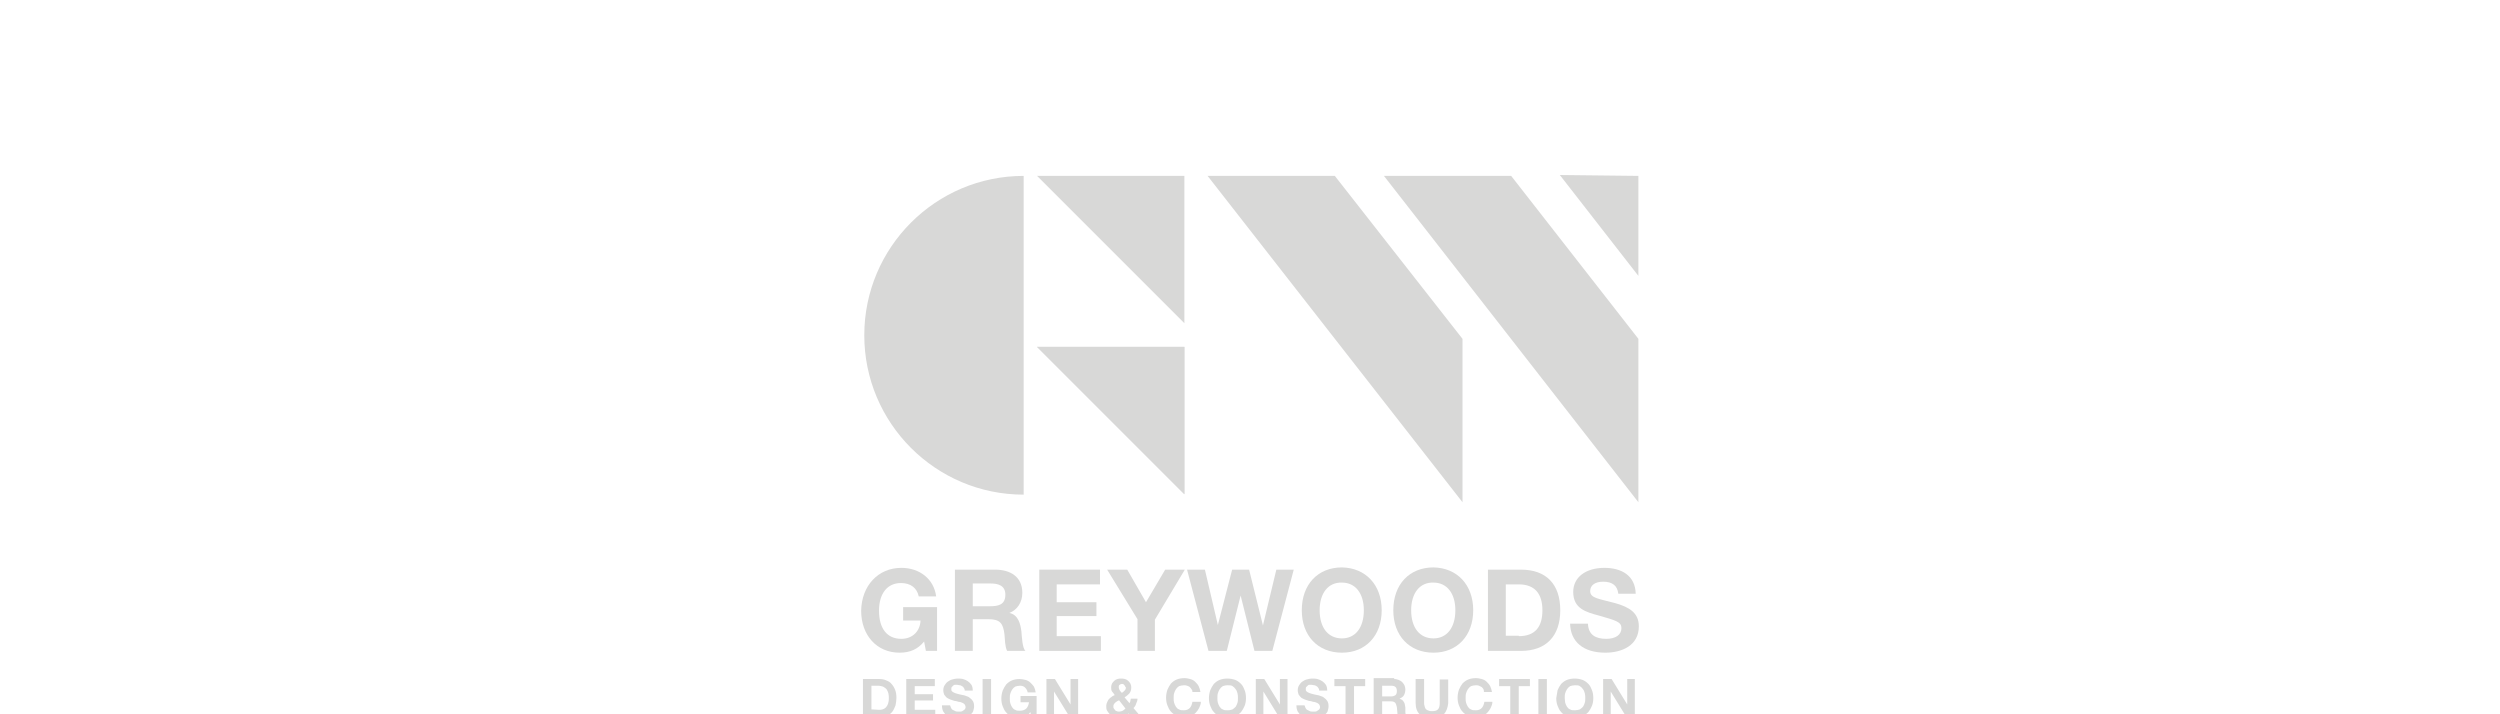 <?xml version="1.0" encoding="UTF-8"?> <!-- Generator: Adobe Illustrator 25.2.0, SVG Export Plug-In . SVG Version: 6.00 Build 0) --> <svg xmlns="http://www.w3.org/2000/svg" xmlns:xlink="http://www.w3.org/1999/xlink" id="Layer_1" x="0px" y="0px" viewBox="0 0 560 160" style="enable-background:new 0 0 560 160;" xml:space="preserve"> <style type="text/css"> .st0{fill:#D8D8D7;} </style> <g> <path class="st0" d="M229.3,39.4c-19.7,0-35.7,16-35.7,35.7s16,35.7,35.7,35.7V39.4z"></path> <polygon class="st0" points="265.3,72.4 232.3,39.4 265.3,39.4 "></polygon> <polygon class="st0" points="265.3,110.7 232.3,77.7 265.3,77.7 "></polygon> <polygon class="st0" points="299,39.4 270.5,39.4 327.6,112.5 327.6,75.9 "></polygon> <polygon class="st0" points="338.5,39.4 310,39.4 367,112.5 367,75.9 "></polygon> <polygon class="st0" points="367,61.8 367,39.4 349.4,39.2 "></polygon> <polygon class="st0" points="265.3,110.7 232.3,77.7 265.3,77.7 "></polygon> </g> <g> <g> <path class="st0" d="M197,152.1c0.5,0,1.1,0.1,1.5,0.3c0.5,0.2,0.9,0.4,1.2,0.8c0.3,0.3,0.6,0.8,0.8,1.3s0.3,1.1,0.3,1.8 c0,0.6-0.1,1.2-0.2,1.7c-0.2,0.5-0.4,1-0.7,1.4c-0.3,0.4-0.7,0.7-1.2,0.9c-0.5,0.2-1,0.3-1.7,0.3h-3.7v-8.5L197,152.1L197,152.1z M196.9,159c0.3,0,0.5,0,0.8-0.1c0.3-0.1,0.5-0.2,0.7-0.4c0.2-0.2,0.4-0.5,0.5-0.8c0.1-0.3,0.2-0.7,0.2-1.2c0-0.4,0-0.8-0.1-1.2 c-0.1-0.3-0.2-0.6-0.4-0.9c-0.2-0.2-0.4-0.4-0.8-0.6c-0.3-0.1-0.7-0.2-1.2-0.2h-1.4v5.3L196.9,159L196.9,159z"></path> <path class="st0" d="M209.4,152.1v1.6h-4.5v1.8h4.1v1.4h-4.1v2.1h4.6v1.6H203v-8.5H209.4z"></path> <path class="st0" d="M213,158.5c0.1,0.2,0.2,0.4,0.4,0.5c0.2,0.1,0.4,0.2,0.6,0.3s0.5,0.1,0.7,0.1s0.3,0,0.5,0s0.4-0.1,0.5-0.2 c0.2-0.1,0.3-0.2,0.4-0.3c0.1-0.1,0.2-0.3,0.2-0.5s-0.1-0.4-0.2-0.6c-0.1-0.1-0.3-0.3-0.6-0.4c-0.2-0.1-0.5-0.2-0.8-0.2 c-0.3-0.1-0.6-0.2-0.9-0.2c-0.3-0.1-0.6-0.2-0.9-0.3c-0.3-0.1-0.6-0.3-0.8-0.4c-0.2-0.2-0.4-0.4-0.6-0.7c-0.1-0.3-0.2-0.6-0.2-1 c0-0.4,0.1-0.8,0.3-1.1c0.2-0.3,0.4-0.6,0.7-0.8s0.6-0.4,1-0.5c0.4-0.1,0.8-0.2,1.1-0.2c0.4,0,0.9,0,1.3,0.1 c0.4,0.1,0.8,0.3,1.1,0.5s0.6,0.5,0.8,0.8c0.2,0.3,0.3,0.8,0.3,1.3h-1.8c0-0.3-0.1-0.5-0.2-0.6c-0.1-0.2-0.2-0.3-0.4-0.4 c-0.2-0.1-0.3-0.2-0.5-0.2s-0.4-0.1-0.6-0.1c-0.1,0-0.3,0-0.5,0c-0.2,0-0.3,0.1-0.4,0.2c-0.1,0.1-0.2,0.2-0.3,0.3 c-0.1,0.1-0.1,0.3-0.1,0.5s0,0.3,0.1,0.4c0.1,0.1,0.2,0.2,0.4,0.3c0.2,0.1,0.4,0.2,0.8,0.3c0.3,0.1,0.8,0.2,1.3,0.3 c0.2,0,0.4,0.1,0.7,0.2c0.3,0.1,0.6,0.2,0.8,0.4c0.3,0.2,0.5,0.4,0.7,0.7c0.2,0.3,0.3,0.7,0.3,1.2c0,0.4-0.1,0.7-0.2,1.1 c-0.1,0.3-0.4,0.6-0.7,0.9c-0.3,0.2-0.7,0.4-1.1,0.6c-0.4,0.1-0.9,0.2-1.5,0.2c-0.5,0-0.9-0.1-1.4-0.2c-0.4-0.1-0.8-0.3-1.2-0.5 c-0.3-0.2-0.6-0.6-0.8-0.9c-0.2-0.4-0.3-0.8-0.3-1.4h1.8C212.9,158.1,212.9,158.3,213,158.5z"></path> <path class="st0" d="M222,152.1v8.5h-1.9v-8.5H222z"></path> <path class="st0" d="M229.6,160.5c-0.4,0.2-0.8,0.3-1.2,0.3c-0.6,0-1.2-0.1-1.7-0.3c-0.5-0.2-1-0.5-1.3-0.9 c-0.4-0.4-0.6-0.9-0.8-1.4c-0.2-0.5-0.3-1.1-0.3-1.7c0-0.6,0.1-1.2,0.3-1.8c0.2-0.5,0.5-1,0.8-1.4c0.4-0.4,0.8-0.7,1.3-0.9 c0.5-0.2,1.1-0.3,1.7-0.3c0.4,0,0.9,0.1,1.3,0.2c0.4,0.1,0.8,0.3,1.1,0.6c0.3,0.3,0.6,0.6,0.8,0.9c0.2,0.4,0.3,0.8,0.4,1.3h-1.8 c-0.1-0.5-0.3-0.8-0.6-1.1c-0.3-0.3-0.7-0.4-1.1-0.4s-0.8,0.1-1.1,0.2c-0.3,0.2-0.5,0.4-0.7,0.7c-0.2,0.3-0.3,0.6-0.4,0.9 c-0.1,0.3-0.1,0.7-0.1,1.1c0,0.4,0,0.7,0.1,1c0.1,0.3,0.2,0.6,0.4,0.9s0.4,0.5,0.7,0.6c0.3,0.2,0.6,0.2,1.1,0.2 c0.6,0,1.1-0.2,1.4-0.5c0.3-0.3,0.5-0.8,0.6-1.4h-1.9v-1.4h3.6v4.6H231l-0.2-1C230.4,160.1,230,160.4,229.6,160.5z"></path> <path class="st0" d="M236.3,152.1l3.5,5.7l0,0v-5.7h1.7v8.5h-1.9l-3.5-5.7l0,0v5.7h-1.7v-8.5H236.3z"></path> <path class="st0" d="M251.9,160.5c-0.4,0.2-0.8,0.2-1.3,0.2c-0.4,0-0.7-0.1-1.1-0.2c-0.3-0.1-0.6-0.3-0.9-0.5 c-0.2-0.2-0.4-0.5-0.6-0.8s-0.2-0.7-0.2-1.1c0-0.3,0.1-0.6,0.2-0.8s0.2-0.5,0.4-0.7s0.4-0.4,0.6-0.5c0.2-0.2,0.5-0.3,0.7-0.4 c-0.2-0.3-0.4-0.6-0.6-0.8c-0.2-0.3-0.2-0.6-0.2-1c0-0.3,0.1-0.6,0.2-0.8c0.1-0.2,0.3-0.4,0.5-0.6s0.4-0.3,0.7-0.4 c0.3-0.1,0.5-0.1,0.8-0.1s0.6,0,0.9,0.1c0.3,0.1,0.5,0.2,0.7,0.4c0.2,0.2,0.4,0.4,0.5,0.6c0.1,0.2,0.2,0.5,0.2,0.9 c0,0.5-0.1,0.9-0.4,1.3c-0.3,0.3-0.6,0.6-1.1,0.9l1.1,1.3c0.1-0.2,0.2-0.3,0.2-0.5s0.1-0.3,0.1-0.5h1.5c0,0.4-0.1,0.7-0.3,1.1 c-0.1,0.4-0.3,0.7-0.6,1l1.7,2h-2.1l-0.7-0.8C252.7,160.1,252.3,160.3,251.9,160.5z M250.2,157.1c-0.1,0.1-0.3,0.2-0.4,0.3 c-0.1,0.1-0.2,0.2-0.3,0.4c-0.1,0.1-0.1,0.3-0.1,0.5s0,0.3,0.1,0.4c0.1,0.1,0.2,0.3,0.3,0.4c0.1,0.1,0.2,0.2,0.4,0.2 c0.1,0.1,0.3,0.1,0.5,0.1c0.3,0,0.6-0.1,0.8-0.2c0.2-0.1,0.4-0.3,0.6-0.5l-1.4-1.8C250.5,156.9,250.4,157,250.2,157.1z M251.8,153.4c-0.2-0.2-0.3-0.2-0.5-0.2s-0.4,0.1-0.5,0.2c-0.2,0.1-0.2,0.3-0.2,0.5c0,0.3,0.1,0.5,0.2,0.7 c0.1,0.2,0.3,0.4,0.5,0.6c0.2-0.1,0.4-0.3,0.6-0.5c0.2-0.2,0.3-0.4,0.3-0.7C252,153.8,252,153.6,251.8,153.4z"></path> <path class="st0" d="M266.9,154.4c-0.1-0.2-0.2-0.3-0.4-0.5s-0.4-0.2-0.6-0.3c-0.2-0.1-0.4-0.1-0.7-0.1c-0.4,0-0.8,0.1-1.1,0.2 c-0.3,0.2-0.5,0.4-0.7,0.7c-0.2,0.3-0.3,0.6-0.4,0.9c-0.1,0.3-0.1,0.7-0.1,1.1c0,0.4,0,0.7,0.1,1c0.1,0.3,0.2,0.6,0.4,0.9 c0.2,0.3,0.4,0.5,0.7,0.6c0.3,0.2,0.6,0.2,1.1,0.2c0.6,0,1-0.2,1.3-0.5c0.3-0.3,0.5-0.8,0.6-1.4h1.9c0,0.5-0.2,1-0.4,1.4 c-0.2,0.4-0.5,0.8-0.8,1.1c-0.3,0.3-0.7,0.5-1.1,0.7c-0.4,0.2-0.9,0.2-1.4,0.2c-0.6,0-1.2-0.1-1.7-0.3c-0.5-0.2-1-0.5-1.3-0.9 c-0.4-0.4-0.6-0.9-0.8-1.4s-0.3-1.1-0.3-1.7c0-0.6,0.1-1.2,0.3-1.8c0.2-0.5,0.5-1,0.8-1.4c0.4-0.4,0.8-0.7,1.3-0.9 c0.5-0.2,1.1-0.3,1.7-0.3c0.5,0,0.9,0.1,1.3,0.2c0.4,0.1,0.8,0.3,1.1,0.6c0.3,0.3,0.6,0.6,0.8,1c0.2,0.4,0.3,0.8,0.4,1.3h-1.8 C267.1,154.8,267.1,154.6,266.9,154.4z"></path> <path class="st0" d="M271.1,154.6c0.2-0.5,0.5-1,0.8-1.4c0.4-0.4,0.8-0.7,1.3-0.9s1.1-0.3,1.7-0.3c0.7,0,1.2,0.1,1.8,0.3 c0.5,0.2,0.9,0.5,1.3,0.9c0.4,0.4,0.6,0.9,0.8,1.4c0.2,0.5,0.3,1.1,0.3,1.8c0,0.6-0.1,1.2-0.3,1.7c-0.2,0.5-0.5,1-0.8,1.4 c-0.4,0.4-0.8,0.7-1.3,0.9c-0.5,0.2-1.1,0.3-1.8,0.3c-0.6,0-1.2-0.1-1.7-0.3c-0.5-0.2-1-0.5-1.3-0.9c-0.4-0.4-0.6-0.9-0.8-1.4 c-0.2-0.5-0.3-1.1-0.3-1.7C270.8,155.8,270.9,155.2,271.1,154.6z M272.8,157.4c0.1,0.3,0.2,0.6,0.4,0.9c0.2,0.3,0.4,0.5,0.7,0.6 c0.3,0.2,0.6,0.2,1.1,0.2s0.8-0.1,1.1-0.2c0.3-0.2,0.5-0.4,0.7-0.6c0.2-0.3,0.3-0.6,0.4-0.9c0.1-0.3,0.1-0.7,0.1-1 c0-0.4,0-0.7-0.1-1.1c-0.1-0.3-0.2-0.7-0.4-0.9c-0.2-0.3-0.4-0.5-0.7-0.7c-0.3-0.2-0.6-0.2-1.1-0.2s-0.8,0.1-1.1,0.2 c-0.3,0.2-0.5,0.4-0.7,0.7c-0.2,0.3-0.3,0.6-0.4,0.9c-0.1,0.3-0.1,0.7-0.1,1.1C272.7,156.8,272.7,157.1,272.8,157.4z"></path> <path class="st0" d="M283.2,152.1l3.5,5.7l0,0v-5.7h1.7v8.5h-1.9l-3.5-5.7l0,0v5.7h-1.7v-8.5H283.2z"></path> <path class="st0" d="M292.4,158.5c0.1,0.2,0.2,0.4,0.4,0.5c0.2,0.1,0.4,0.2,0.6,0.3c0.2,0.1,0.5,0.1,0.7,0.1c0.2,0,0.3,0,0.5,0 c0.2,0,0.4-0.1,0.5-0.2c0.2-0.1,0.3-0.2,0.4-0.3s0.2-0.3,0.2-0.5s-0.1-0.4-0.2-0.6c-0.1-0.1-0.3-0.3-0.6-0.4 c-0.2-0.1-0.5-0.2-0.8-0.2c-0.3-0.1-0.6-0.2-0.9-0.2c-0.3-0.1-0.6-0.2-0.9-0.3c-0.3-0.1-0.6-0.3-0.8-0.4c-0.2-0.2-0.4-0.4-0.6-0.7 c-0.1-0.3-0.2-0.6-0.2-1c0-0.4,0.1-0.8,0.3-1.1c0.2-0.3,0.4-0.6,0.7-0.8c0.3-0.2,0.6-0.4,1-0.5c0.4-0.1,0.8-0.2,1.1-0.2 c0.4,0,0.9,0,1.3,0.1c0.4,0.1,0.8,0.3,1.1,0.5c0.3,0.2,0.6,0.5,0.8,0.8s0.3,0.8,0.3,1.3h-1.8c0-0.3-0.1-0.5-0.2-0.6 c-0.1-0.2-0.2-0.3-0.4-0.4c-0.2-0.1-0.3-0.2-0.5-0.2c-0.2,0-0.4-0.1-0.6-0.1c-0.1,0-0.3,0-0.5,0c-0.2,0-0.3,0.1-0.4,0.2 c-0.1,0.1-0.2,0.2-0.3,0.3c-0.1,0.1-0.1,0.3-0.1,0.5s0,0.3,0.1,0.4c0.1,0.1,0.2,0.2,0.4,0.3s0.4,0.2,0.8,0.3 c0.3,0.1,0.8,0.2,1.3,0.3c0.2,0,0.4,0.1,0.7,0.2c0.3,0.1,0.6,0.2,0.8,0.4c0.3,0.2,0.5,0.4,0.7,0.7c0.2,0.3,0.3,0.7,0.3,1.2 c0,0.4-0.1,0.7-0.2,1.1c-0.1,0.3-0.4,0.6-0.7,0.9c-0.3,0.2-0.7,0.4-1.1,0.6c-0.4,0.1-0.9,0.2-1.5,0.2c-0.5,0-0.9-0.1-1.4-0.2 c-0.4-0.1-0.8-0.3-1.2-0.5c-0.3-0.2-0.6-0.6-0.8-0.9c-0.2-0.4-0.3-0.8-0.3-1.4h1.8C292.3,158.1,292.3,158.3,292.4,158.5z"></path> <path class="st0" d="M298.9,153.7v-1.6h6.9v1.6h-2.5v6.9h-1.9v-6.9H298.9z"></path> <path class="st0" d="M312.3,152.1c0.4,0,0.7,0.1,1,0.2c0.3,0.1,0.6,0.3,0.8,0.5c0.2,0.2,0.4,0.5,0.5,0.7c0.1,0.3,0.2,0.6,0.2,0.9 c0,0.5-0.1,0.9-0.3,1.3c-0.2,0.4-0.6,0.6-1,0.8l0,0c0.2,0.1,0.4,0.2,0.6,0.3c0.1,0.1,0.3,0.3,0.4,0.5s0.2,0.4,0.2,0.6 s0.1,0.4,0.1,0.6c0,0.1,0,0.3,0,0.5s0,0.4,0,0.6s0.1,0.4,0.1,0.5c0,0.2,0.1,0.3,0.2,0.4h-1.9c-0.1-0.3-0.2-0.6-0.2-1 c0-0.4-0.1-0.7-0.1-1.1c-0.1-0.4-0.2-0.8-0.4-1s-0.5-0.3-1-0.3h-1.9v3.3h-1.9v-8.5h4.6V152.1z M311.6,156c0.4,0,0.7-0.1,1-0.3 c0.2-0.2,0.3-0.5,0.3-0.9c0-0.4-0.1-0.7-0.3-0.9c-0.2-0.2-0.5-0.3-1-0.3h-2v2.4C309.6,156,311.6,156,311.6,156z"></path> <path class="st0" d="M323.4,160c-0.6,0.6-1.5,0.8-2.7,0.8c-1.1,0-2-0.3-2.7-0.8c-0.6-0.6-0.9-1.4-0.9-2.6v-5.3h1.9v5.3 c0,0.2,0,0.5,0.1,0.7c0,0.2,0.1,0.4,0.2,0.6c0.1,0.2,0.3,0.3,0.5,0.4c0.2,0.1,0.5,0.2,0.9,0.2c0.7,0,1.1-0.1,1.4-0.4 c0.3-0.3,0.4-0.8,0.4-1.4v-5.3h1.9v5.3C324.3,158.5,324,159.4,323.4,160z"></path> <path class="st0" d="M332.3,154.4c-0.1-0.2-0.2-0.3-0.4-0.5c-0.2-0.1-0.4-0.2-0.6-0.3c-0.2-0.1-0.4-0.1-0.7-0.1 c-0.4,0-0.8,0.1-1.1,0.2c-0.3,0.2-0.5,0.4-0.7,0.7c-0.2,0.3-0.3,0.6-0.4,0.9c-0.1,0.3-0.1,0.7-0.1,1.1c0,0.4,0,0.7,0.1,1 c0.1,0.3,0.2,0.6,0.4,0.9c0.2,0.3,0.4,0.5,0.7,0.6c0.3,0.2,0.6,0.2,1.1,0.2c0.6,0,1-0.2,1.3-0.5c0.3-0.3,0.5-0.8,0.6-1.4h1.8 c0,0.5-0.2,1-0.4,1.4c-0.2,0.4-0.5,0.8-0.8,1.1c-0.3,0.3-0.7,0.5-1.1,0.7c-0.4,0.2-0.9,0.2-1.4,0.2c-0.6,0-1.2-0.1-1.7-0.3 c-0.5-0.2-1-0.5-1.3-0.9c-0.4-0.4-0.6-0.9-0.8-1.4s-0.3-1.1-0.3-1.7c0-0.6,0.1-1.2,0.3-1.8c0.2-0.5,0.5-1,0.8-1.4 c0.4-0.4,0.8-0.7,1.3-0.9c0.5-0.2,1.1-0.3,1.7-0.3c0.5,0,0.9,0.1,1.3,0.2c0.4,0.1,0.8,0.3,1.1,0.6s0.6,0.6,0.8,1 c0.2,0.4,0.3,0.8,0.4,1.3h-1.8C332.4,154.8,332.4,154.6,332.3,154.4z"></path> <path class="st0" d="M335.8,153.7v-1.6h6.9v1.6h-2.5v6.9h-1.9v-6.9H335.8z"></path> <path class="st0" d="M346.5,152.1v8.5h-1.9v-8.5H346.5z"></path> <path class="st0" d="M348.9,154.6c0.2-0.5,0.5-1,0.8-1.4c0.4-0.4,0.8-0.7,1.3-0.9s1.1-0.3,1.7-0.3c0.7,0,1.2,0.1,1.8,0.3 c0.5,0.2,0.9,0.5,1.3,0.9c0.4,0.4,0.6,0.9,0.8,1.4s0.3,1.1,0.3,1.8c0,0.6-0.1,1.2-0.3,1.7s-0.5,1-0.8,1.4 c-0.4,0.4-0.8,0.7-1.3,0.9c-0.5,0.2-1.1,0.3-1.8,0.3c-0.6,0-1.2-0.1-1.7-0.3s-1-0.5-1.3-0.9c-0.4-0.4-0.6-0.9-0.8-1.4 s-0.3-1.1-0.3-1.7C348.7,155.8,348.8,155.2,348.9,154.6z M350.6,157.4c0.1,0.3,0.2,0.6,0.4,0.9s0.4,0.5,0.7,0.6 c0.3,0.2,0.6,0.2,1.1,0.2c0.4,0,0.8-0.1,1.1-0.2c0.3-0.2,0.5-0.4,0.7-0.6c0.2-0.3,0.3-0.6,0.4-0.9c0.1-0.3,0.1-0.7,0.1-1 c0-0.4,0-0.7-0.1-1.1c-0.1-0.3-0.2-0.7-0.4-0.9c-0.2-0.3-0.4-0.5-0.7-0.7c-0.3-0.2-0.6-0.2-1.1-0.2c-0.4,0-0.8,0.1-1.1,0.2 c-0.3,0.2-0.5,0.4-0.7,0.7c-0.2,0.3-0.3,0.6-0.4,0.9s-0.1,0.7-0.1,1.1C350.5,156.8,350.6,157.1,350.6,157.4z"></path> <path class="st0" d="M361,152.1l3.5,5.7l0,0v-5.7h1.7v8.5h-1.9l-3.5-5.7l0,0v5.7h-1.7v-8.5H361z"></path> </g> <g> <path class="st0" d="M209.9,145.8h-2.5l-0.4-2.1c-1.4,1.7-3.1,2.5-5.5,2.5c-5.1,0-8.6-3.9-8.6-9.4c0.1-5.6,3.8-9.6,9-9.6 c4.1,0,7.3,2.5,7.8,6.4h-3.9c-0.4-1.9-1.8-3-4-3c-3,0-4.9,2.3-4.9,6.2c0,4,1.8,6.3,5,6.3c2.5,0,4.2-1.7,4.3-4.1h-3.9v-3h7.6V145.8 z"></path> <path class="st0" d="M222.9,127.6c3.3,0,6.1,1.5,6.1,5.2c0,2.1-1.1,3.8-2.9,4.5c2,0.4,2.5,2.5,2.7,4.2c0.1,1.1,0.2,3.7,0.9,4.3 h-4.1c-0.5-0.9-0.5-2.7-0.6-3.7c-0.3-2.5-1-3.4-3.6-3.4h-3.5v7.1h-4v-18.2H222.9z M217.9,135.8h3.8c1.9,0,3.5-0.3,3.5-2.6 c0-2.1-1.7-2.5-3.3-2.5h-4C217.9,130.7,217.9,135.8,217.9,135.8z"></path> <path class="st0" d="M246.4,130.9h-9.7v4h8.9v3.1h-8.9v4.5h9.9v3.3h-13.8v-18.2h13.6V130.9z"></path> <path class="st0" d="M258.7,138.8v7h-3.9v-7.1l-6.8-11.1h4.5l4.2,7.3l4.3-7.3h4.4L258.7,138.8z"></path> <path class="st0" d="M269.9,127.6l2.9,12.4l3.2-12.4h3.8l3.1,12.5l3-12.5h3.9l-4.8,18.2h-4l-3.1-12.4l-3.1,12.4h-4.1l-4.8-18.2 C265.9,127.6,269.9,127.6,269.9,127.6z"></path> <path class="st0" d="M309.5,136.7c0,5.7-3.6,9.5-8.9,9.5c-5.4,0-9-3.8-9-9.5c0-5.8,3.6-9.6,9-9.6 C305.9,127.2,309.5,131,309.5,136.7z M295.6,136.7c0,3.9,1.9,6.3,5,6.3c3,0,4.9-2.4,4.9-6.3c0-3.8-1.9-6.2-4.9-6.2 C297.5,130.4,295.6,132.9,295.6,136.7z"></path> <path class="st0" d="M330,136.7c0,5.7-3.6,9.5-8.9,9.5c-5.4,0-9-3.8-9-9.5c0-5.8,3.6-9.6,9-9.6C326.4,127.2,330,131,330,136.7z M316.1,136.7c0,3.9,1.9,6.3,5,6.3c3,0,4.9-2.4,4.9-6.3c0-3.8-1.9-6.2-4.9-6.2C318,130.4,316.1,132.9,316.1,136.7z"></path> <path class="st0" d="M333.3,127.6h7.4c5.6,0,8.8,3.2,8.8,9.1c0,5.8-3.2,9.1-8.8,9.1h-7.4V127.6z M340.2,142.5 c3.7,0,5.3-2.1,5.3-5.8c0-3.7-1.7-5.8-5.3-5.8h-2.9v11.5h2.9V142.5z"></path> <path class="st0" d="M362.5,133c-0.2-1.8-1.3-2.7-3.4-2.7c-1.8,0-2.9,0.8-2.9,2.1c0,1.6,1.9,1.7,5.6,2.7c3.2,0.9,5.3,2.2,5.3,5.2 c0,4.3-3.8,5.9-7.5,5.9c-4.9,0-7.8-2.4-7.9-6.5h4c0.1,2.5,1.7,3.4,4.1,3.4c2.1,0,3.4-0.9,3.4-2.4c0-1.4-1.2-1.7-5-2.8 c-3-0.8-5.8-1.6-5.8-5.3c0-3.3,2.8-5.4,7-5.4c3.8,0,6.9,1.7,7,5.8C366.4,133,362.5,133,362.5,133z"></path> </g> </g> </svg> 